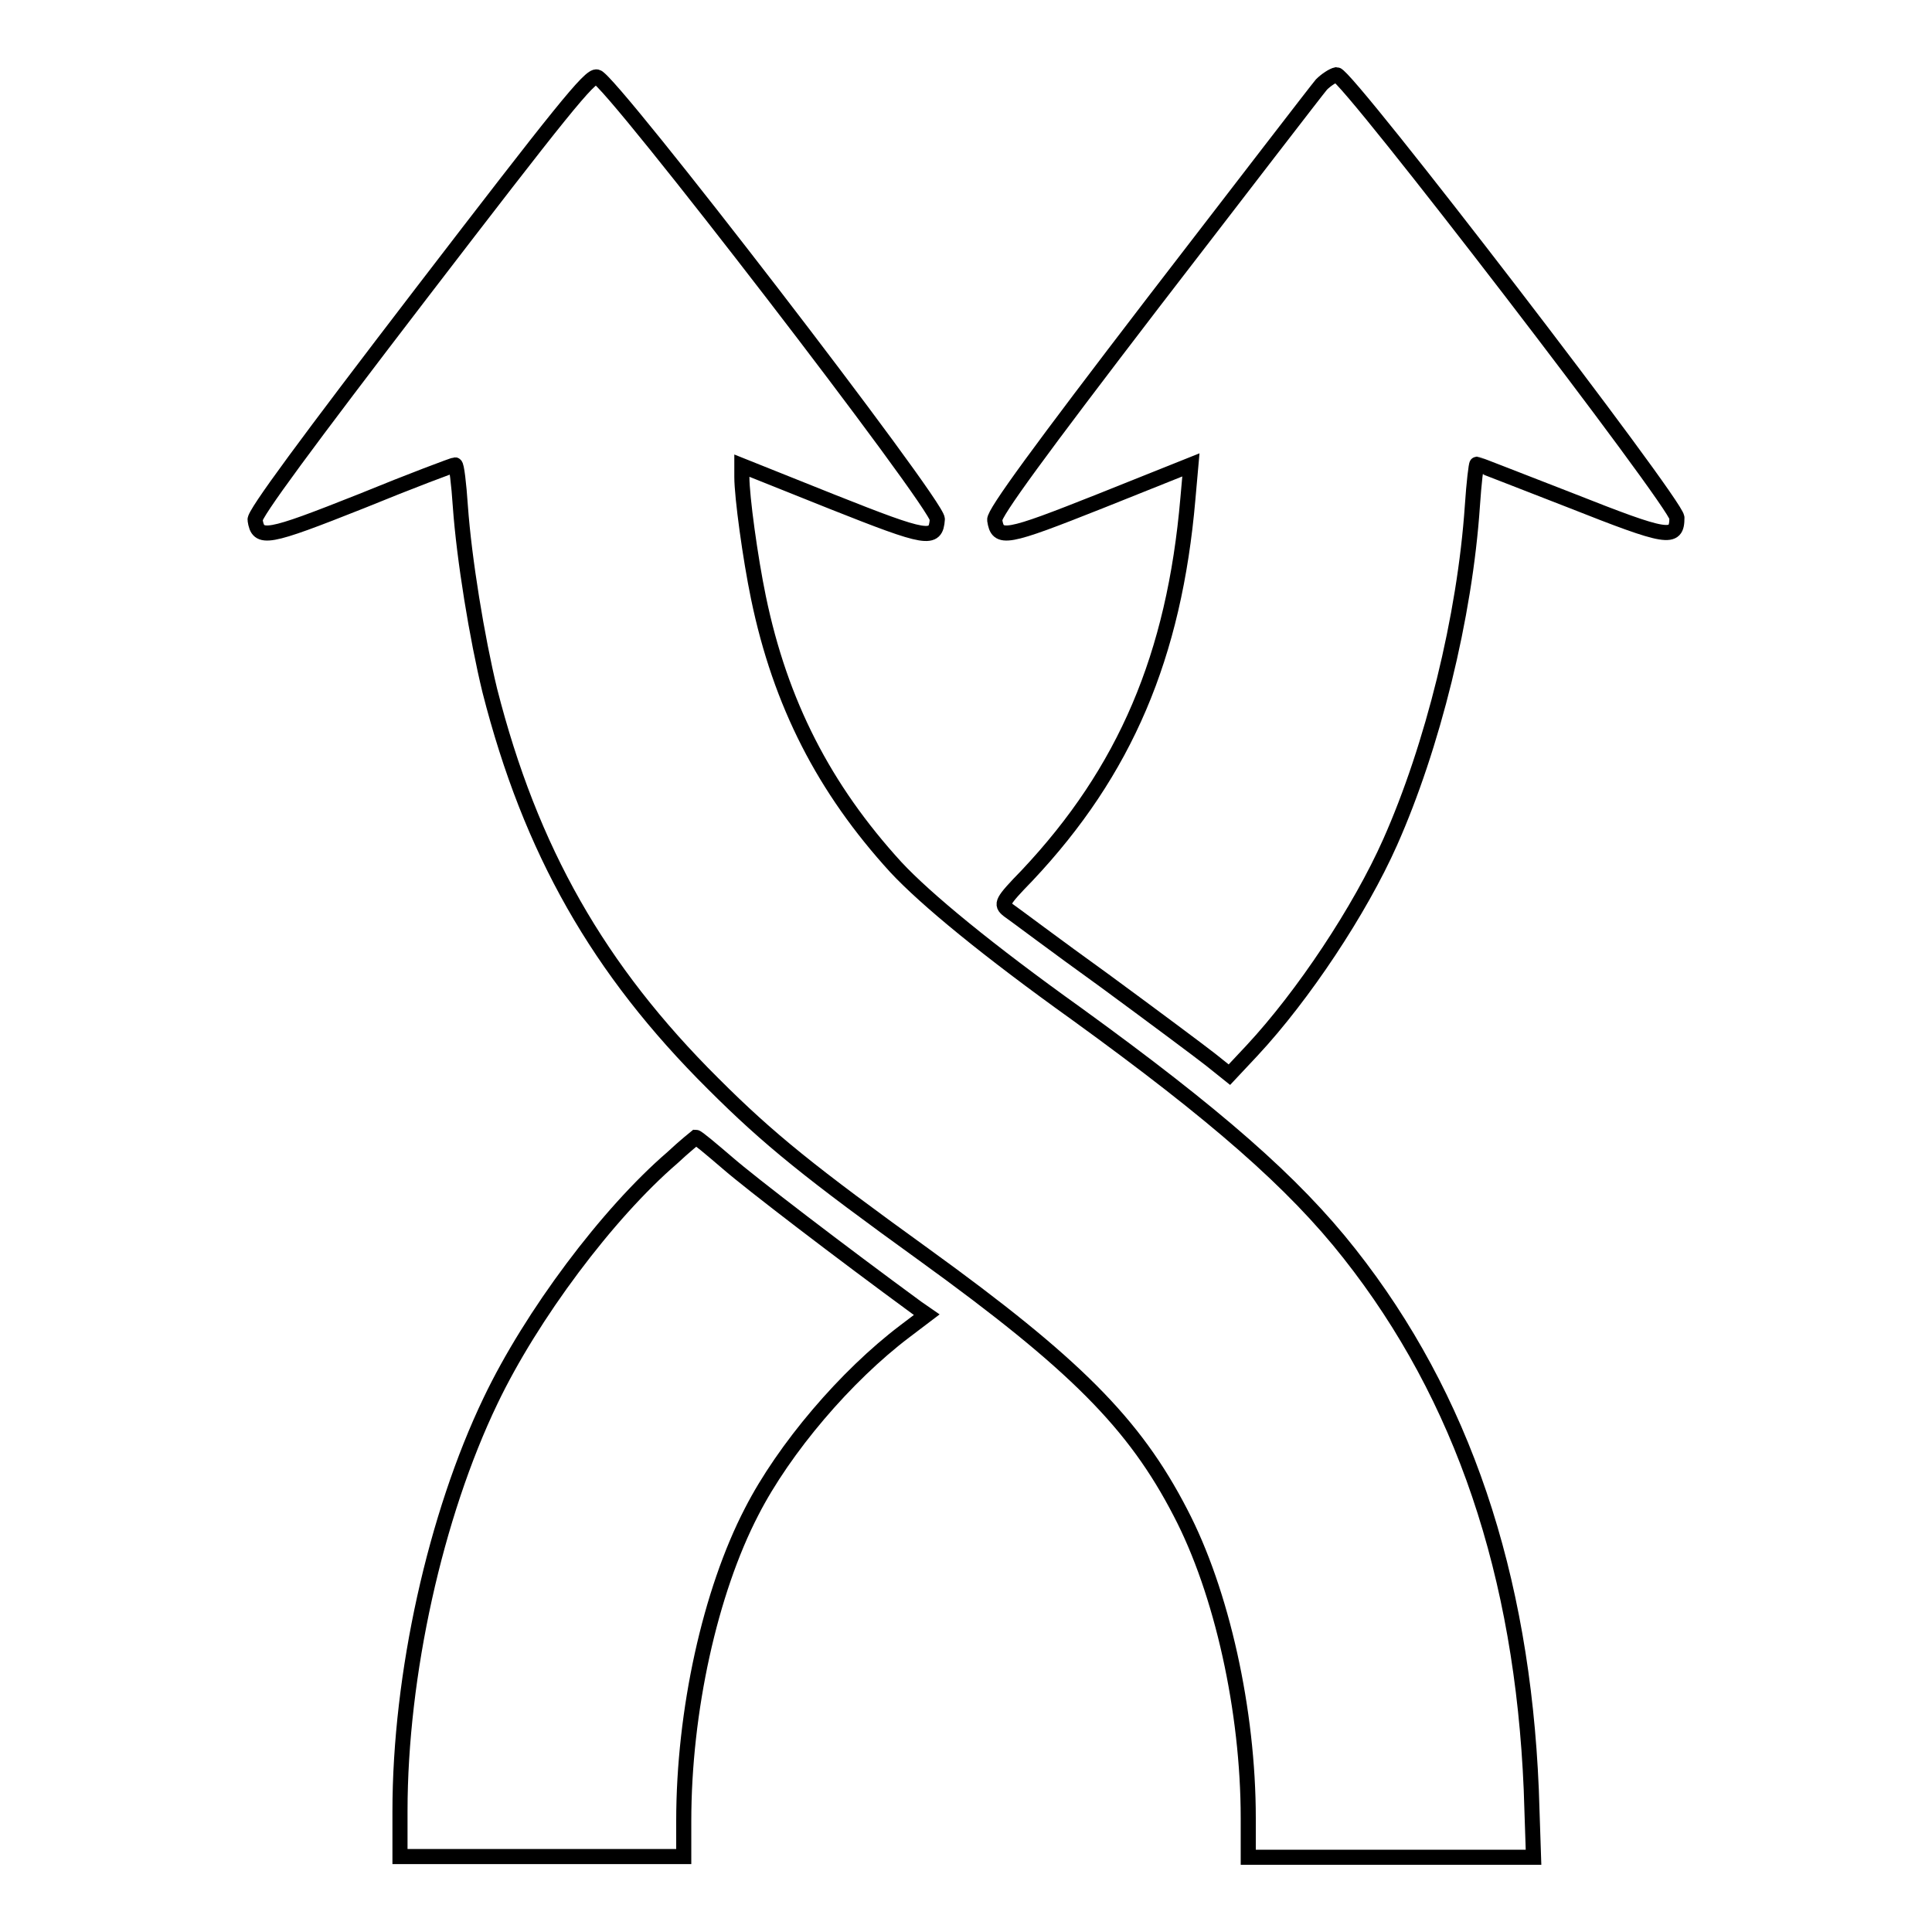 <?xml version="1.0" encoding="utf-8"?>
<!-- Svg Vector Icons : http://www.onlinewebfonts.com/icon -->
<!DOCTYPE svg PUBLIC "-//W3C//DTD SVG 1.1//EN" "http://www.w3.org/Graphics/SVG/1.1/DTD/svg11.dtd">
<svg version="1.1" xmlns="http://www.w3.org/2000/svg" xmlns:xlink="http://www.w3.org/1999/xlink" x="0px" y="0px" viewBox="0 0 256 256" enable-background="new 0 0 256 256" xml:space="preserve">
<g><g><g><path stroke-width="2" fill-opacity="0" stroke="#000000"  d="M55.8,38.9c-15.1,19.7-22.2,29.3-22,30c0.4,2.7,1.5,2.5,14.1-2.5c6.6-2.7,12.2-4.8,12.4-4.8s0.5,2.5,0.7,5.5c0.5,7,2.2,17.4,3.9,24.4c5.4,21.2,14.4,37,29.6,52.1c7.4,7.4,12.9,11.8,28,22.7c19.9,14.4,27.8,22.3,33.9,34.1c5.5,10.5,9,26.3,9,40.5v5.2h18.9h18.9l-0.3-9c-1.2-28.5-9.1-52-24.1-71c-7.4-9.4-17.7-18.4-36.2-31.8c-11.6-8.3-19.9-15.1-23.9-19.4c-9.5-10.4-15.3-21.7-18.2-35.7c-1.1-5.3-2.2-13.4-2.2-16v-1.5l12,4.8c12.6,5,13.7,5.2,13.9,2.3c0.2-1.8-43.3-58.3-45.1-58.6C78.2,9.9,74.3,14.8,55.8,38.9z"/><path stroke-width="2" fill-opacity="0" stroke="#000000"  d="M175.1,11.2c-0.6,0.7-10.6,13.7-22.3,28.9c-15.1,19.7-21.1,27.9-21,28.8c0.4,2.7,1.4,2.5,14-2.5l12-4.8l-0.4,4.5c-1.8,20.8-8.3,36.1-21.3,49.9c-3.4,3.5-3.5,3.8-2.5,4.6c0.6,0.4,6.3,4.7,12.7,9.3c6.4,4.7,12.7,9.4,14.1,10.5l2.5,2l3-3.2c6.8-7.3,14.3-18.6,18.3-27.6c5.6-12.6,9.9-29.8,10.9-44.6c0.2-3,0.5-5.5,0.6-5.5c0.1,0,5.7,2.2,12.4,4.8c12.9,5.1,14.1,5.3,14.1,2.3c0-1.8-43.7-58.7-45.1-58.7C176.6,10,175.7,10.6,175.1,11.2z"/><path stroke-width="2" fill-opacity="0" stroke="#000000"  d="M89.1,153.4c-8.6,7.4-18.7,20.9-24.1,32.2c-7.3,15.2-12,36.3-12,54.4v6h18.8h18.8v-4.7c0-14.6,3.5-30.4,9-41c4.3-8.4,12.5-18,20.3-23.9l2.9-2.2l-1.3-0.9c-10.1-7.4-22-16.5-25.1-19.2c-2.1-1.8-4-3.4-4.2-3.4C92.2,150.7,90.7,151.9,89.1,153.4z"/></g></g></g>
</svg>
